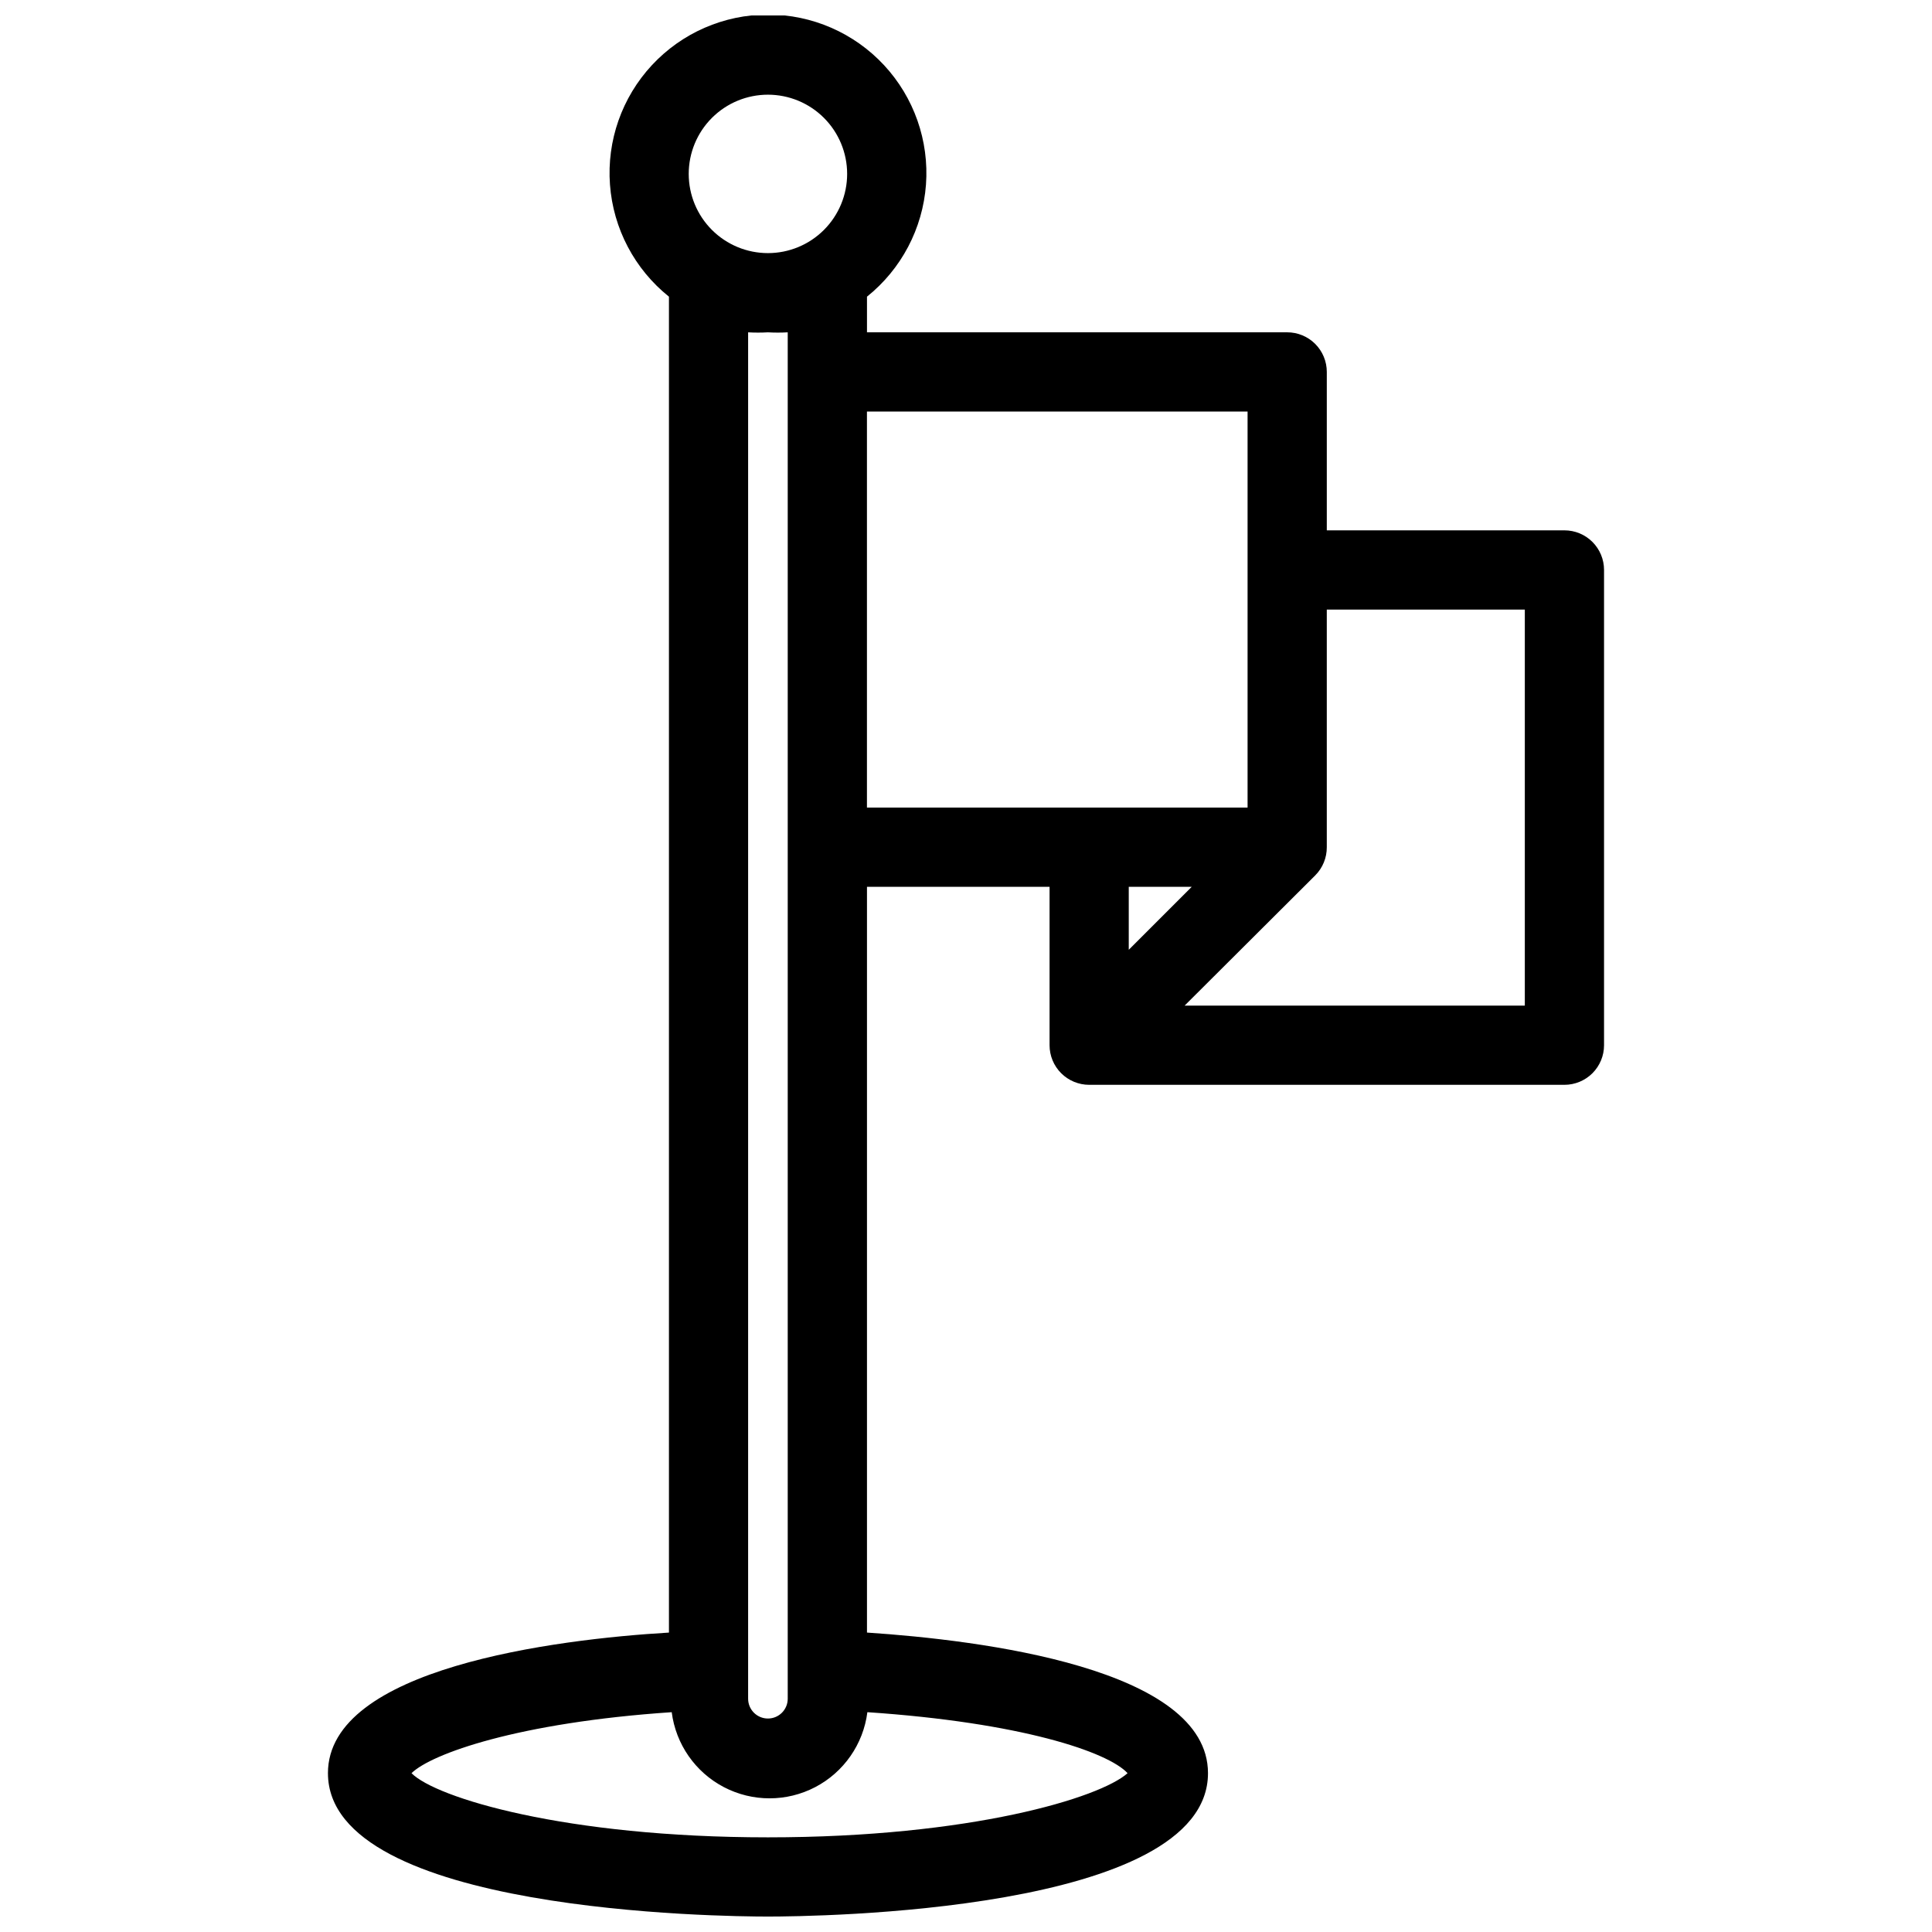 <?xml version="1.0" encoding="UTF-8"?>
<!-- Uploaded to: ICON Repo, www.svgrepo.com, Generator: ICON Repo Mixer Tools -->
<svg width="800px" height="800px" version="1.1" viewBox="144 144 512 512" xmlns="http://www.w3.org/2000/svg">
 <defs>
  <clipPath id="a">
   <path d="m230 148.09h340v503.81h-340z"/>
  </clipPath>
 </defs>
 <g clip-path="url(#a)">
  <path d="m230.91 613.91c0 36.949 104.65 37.996 116.61 37.996 11.965 0 116.61-1.051 116.61-37.996 0-27.816-60.141-35.266-90.371-37.262v-197.64h48.387v41.984c0 2.781 1.105 5.453 3.074 7.422 1.969 1.965 4.641 3.074 7.422 3.074h125.95c2.785 0 5.453-1.109 7.422-3.074 1.969-1.969 3.074-4.641 3.074-7.422v-125.95c0-2.785-1.105-5.453-3.074-7.422s-4.637-3.074-7.422-3.074h-62.977v-41.984c0-2.785-1.105-5.453-3.074-7.422s-4.637-3.074-7.422-3.074h-111.36v-9.445c9.109-7.297 14.773-18.055 15.633-29.691 0.855-11.641-3.172-23.109-11.113-31.66-7.945-8.551-19.09-13.406-30.758-13.406-11.672 0-22.816 4.856-30.758 13.406-7.945 8.551-11.973 20.02-11.113 31.66 0.855 11.637 6.519 22.395 15.629 29.691v354.03c-30.227 1.781-90.371 9.445-90.371 37.258zm116.61 17.004c-53.738 0-88.062-10.496-94.465-17.004 5.246-5.144 28.34-13.434 68.957-16.164 1.082 8.484 6.246 15.902 13.828 19.863 7.578 3.957 16.617 3.957 24.199 0 7.578-3.961 12.742-11.379 13.824-19.863 40.621 2.731 63.711 10.496 68.957 16.164-7.242 6.508-41.562 17.004-95.301 17.004zm112.3-251.9-16.688 16.688v-16.688zm88.273-73.473v104.96h-90.16l34.637-34.531v-0.004c1.965-1.98 3.059-4.66 3.043-7.449v-62.977zm-73.473-52.48v104.96h-100.87v-104.96zm-127.11-83.969c5.566 0 10.906 2.211 14.844 6.148 3.934 3.938 6.148 9.277 6.148 14.844s-2.215 10.906-6.148 14.844c-3.938 3.938-9.277 6.148-14.844 6.148-5.57 0-10.906-2.211-14.844-6.148s-6.148-9.277-6.148-14.844 2.211-10.906 6.148-14.844 9.273-6.148 14.844-6.148zm0 62.977c1.746 0.102 3.5 0.102 5.246 0v362.11c0 2.898-2.348 5.246-5.246 5.246-2.898 0-5.25-2.348-5.25-5.246v-362.11c1.75 0.102 3.5 0.102 5.25 0z"/>
 </g>
</svg>